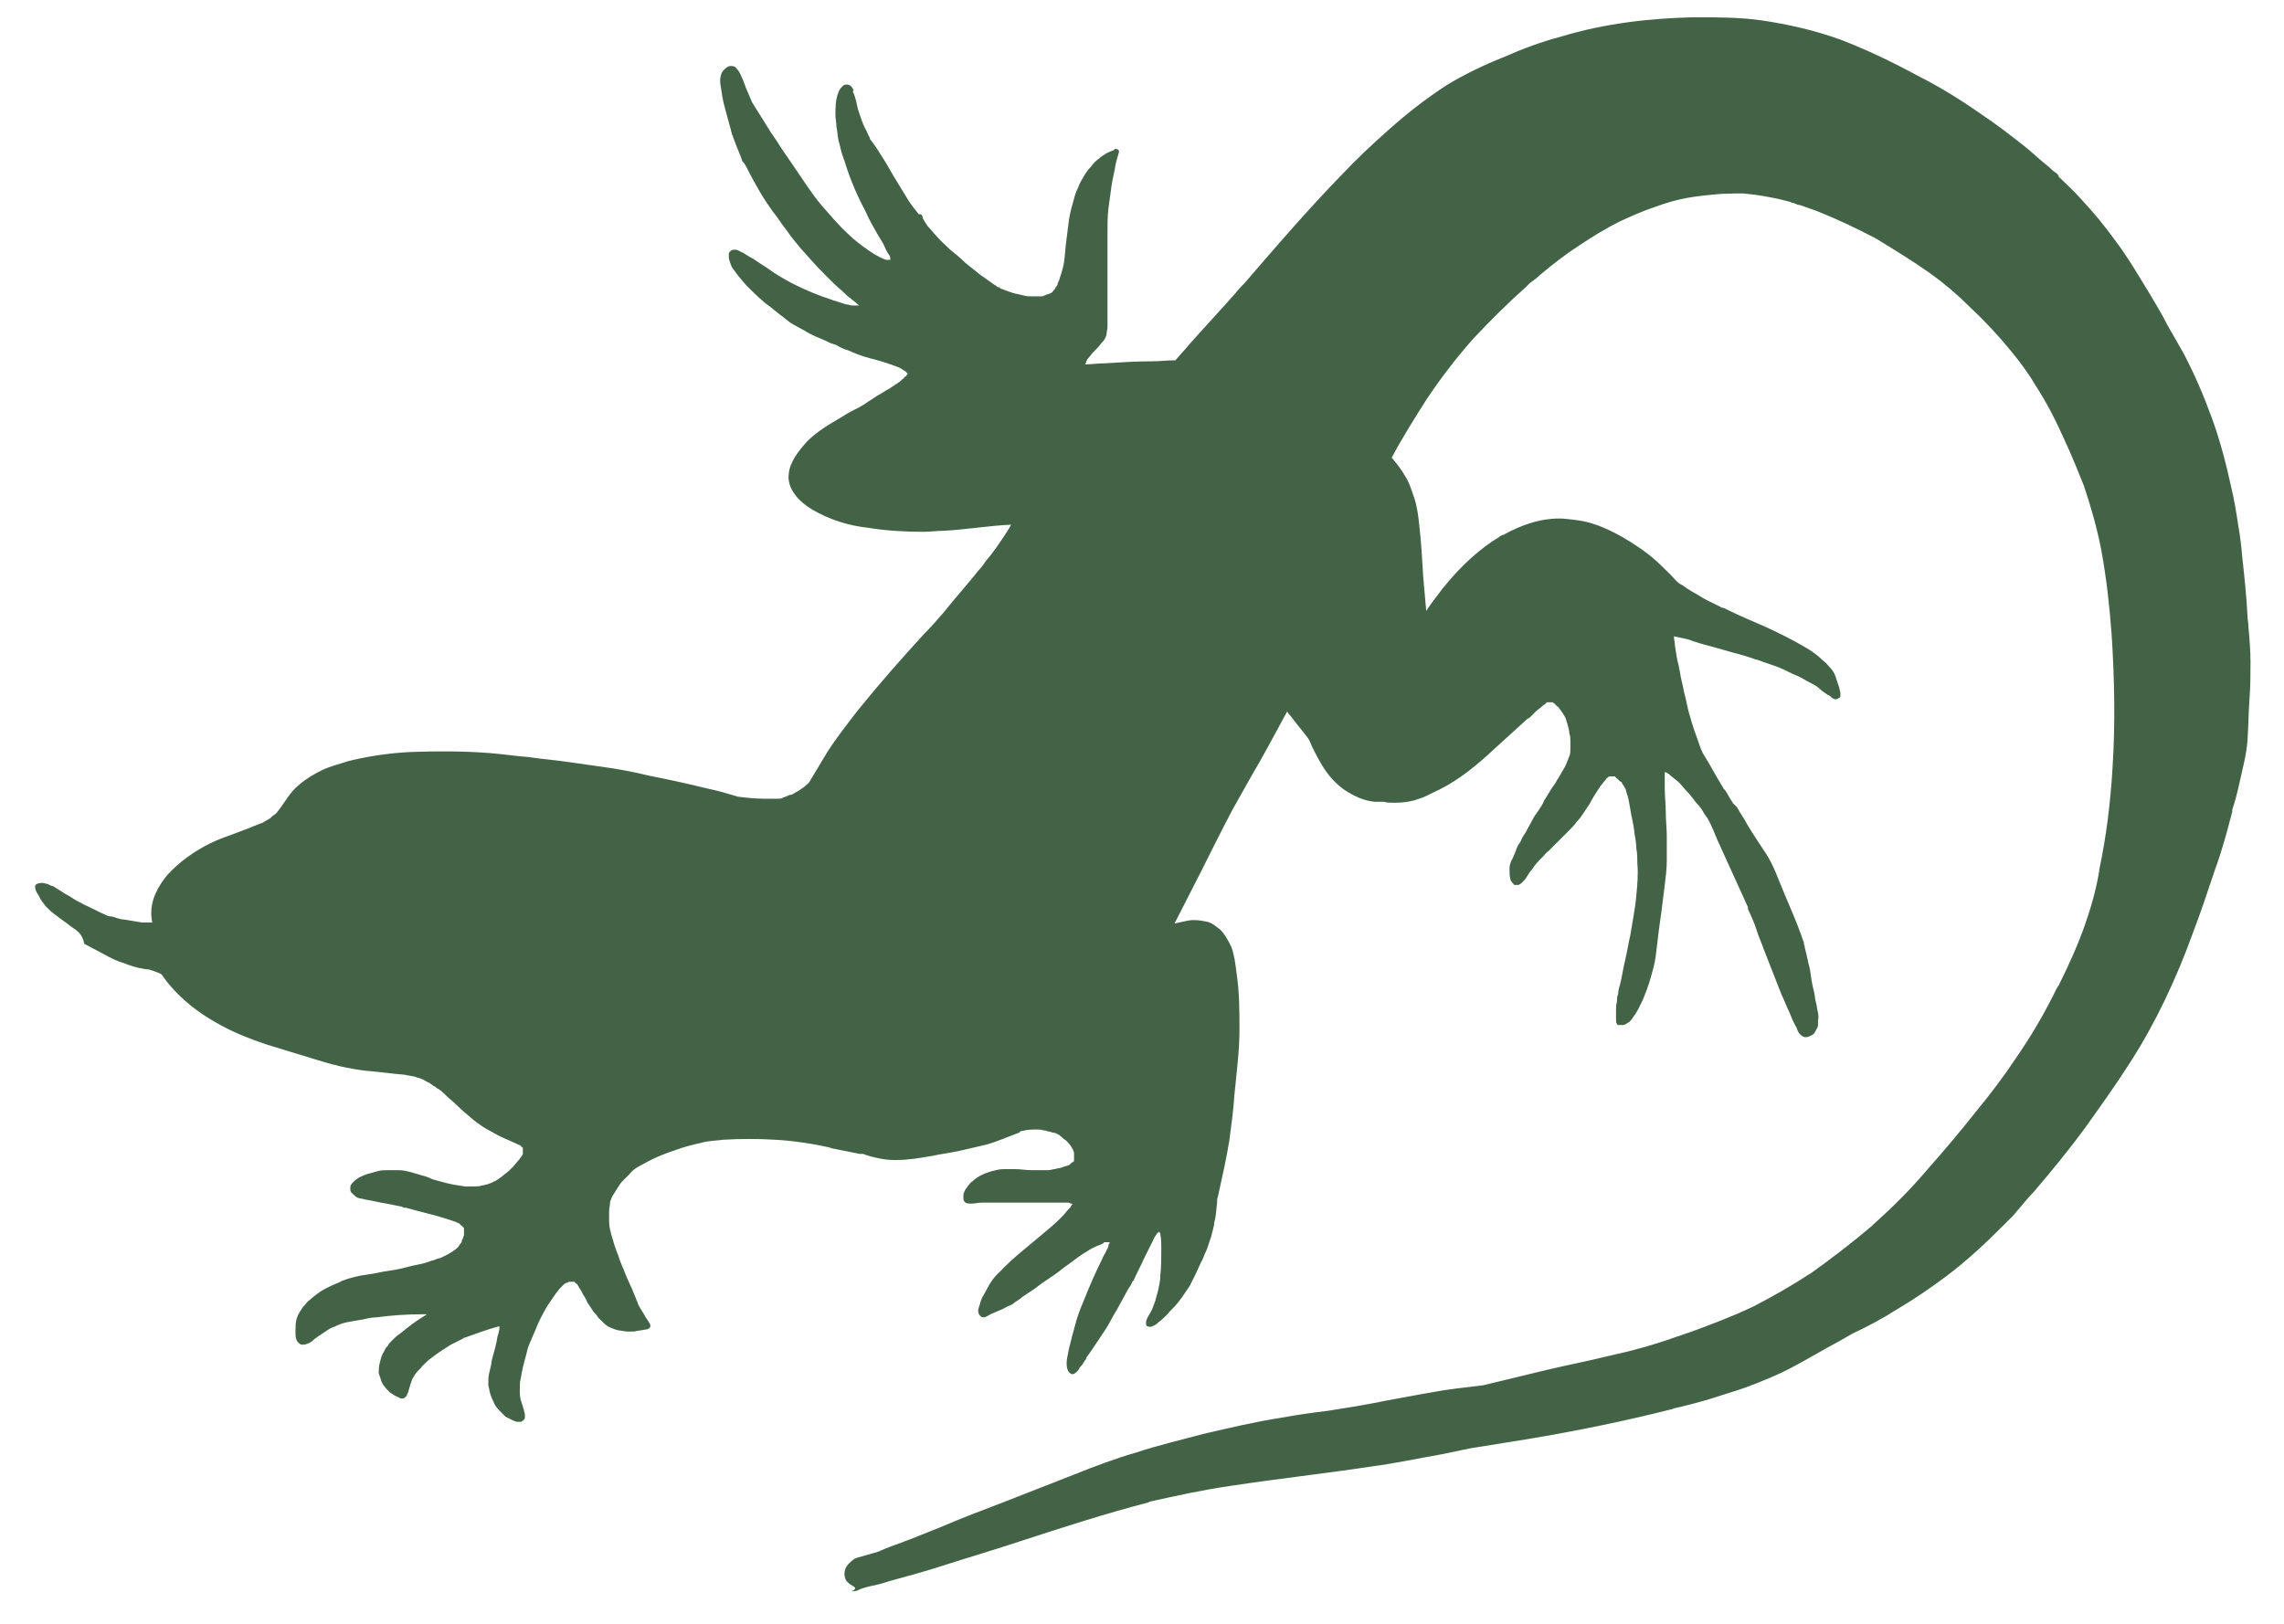 <?xml version="1.0" encoding="UTF-8"?> <!-- Generator: Adobe Illustrator 26.0.2, SVG Export Plug-In . SVG Version: 6.00 Build 0) --> <svg xmlns="http://www.w3.org/2000/svg" xmlns:xlink="http://www.w3.org/1999/xlink" version="1.1" id="Layer_1" x="0px" y="0px" viewBox="0 0 225 160" style="enable-background:new 0 0 225 160;" xml:space="preserve"> <style type="text/css"> .st0{clip-path:url(#SVGID_00000031925345141579946430000013003221694285900430_);fill:#436347;} </style> <g> <g> <defs> <rect id="SVGID_1_" x="-98" y="-74" width="826.5" height="306"></rect> </defs> <clipPath id="SVGID_00000178889575110162262030000016569310535497618306_"> <use xlink:href="#SVGID_1_" style="overflow:visible;"></use> </clipPath> <path style="clip-path:url(#SVGID_00000178889575110162262030000016569310535497618306_);fill:#436347;" d="M52.6,112.5 L52.6,112.5c0.1,0,0.2,0,0.3,0C52.8,112.5,52.7,112.5,52.6,112.5L52.6,112.5 M83.9,156.2c-0.2-0.1-0.3-0.2-0.5-0.4 c-0.4-0.6-0.2-1.4,0.3-1.8c0.2-0.2,0.4-0.4,0.7-0.5c0.7-0.2,1.4-0.4,2.1-0.6c0.2-0.1,0.5-0.2,0.7-0.3c0.7-0.3,1.4-0.5,2.1-0.8 c0.1,0,0.2-0.1,0.3-0.1c1-0.4,2-0.8,3-1.2c2.1-0.9,4.2-1.7,6.3-2.5c2.3-0.9,4.6-1.8,6.9-2.7c2-0.8,4.1-1.6,6.2-2.2 c2.1-0.7,4.3-1.2,6.5-1.8c2.6-0.6,5.1-1.2,7.7-1.6c1.6-0.3,3.1-0.5,4.7-0.7c1.9-0.3,3.8-0.6,5.7-1c2.3-0.4,4.6-0.9,7-1.2 c0.8-0.1,1.6-0.2,2.5-0.3c2.1-0.5,4.1-1,6.2-1.5c2.1-0.5,4.2-0.9,6.2-1.4c2.3-0.5,4.5-1.1,6.7-1.9c0.4-0.1,0.8-0.3,1.2-0.4 c2.2-0.8,4.3-1.6,6.4-2.6c1.9-1,3.7-2,5.5-3.2l-0.1,0.1c2.1-1.5,4.2-3.1,6.2-4.8l0,0l0,0l0,0l0,0l0,0l0,0l0,0l0,0l0,0l0.1-0.1l0,0 l0.1-0.1l0,0l0,0l0,0l0,0c1.9-1.7,3.7-3.5,5.3-5.4c1.6-1.8,3.2-3.7,4.7-5.6c1.4-1.7,2.7-3.4,3.9-5.2c1.6-2.3,3-4.7,4.2-7.2 l-0.1,0.2c0.1-0.1,0.1-0.2,0.2-0.3c1-2,1.9-4,2.6-6l0,0l0,0l0,0l0,0c0.6-1.7,1.1-3.5,1.4-5.3c0,0,0,0,0,0.1v-0.1v-0.1l0,0 c0.7-3.3,1.1-6.6,1.3-9.9l0,0l0,0l0,0l0,0l0,0l0,0l0,0l0,0l0,0l0,0c0.3-4.5,0.2-9.1-0.1-13.6c0,0.1,0,0.1,0,0.2c0-0.1,0-0.2,0-0.3 c0,0.1,0,0.1,0,0.2c-0.2-2.7-0.5-5.4-1-8.1c-0.4-2.1-1-4.2-1.7-6.3c-0.6-1.5-1.2-3-1.9-4.5c-0.8-1.8-1.7-3.6-2.8-5.3l0,0l0,0l0,0 l0,0l0,0l0,0l0,0l0,0l0,0l0,0l0,0l0,0l0,0l0,0l0,0c-0.7-1.2-1.5-2.3-2.4-3.4c-1.3-1.6-2.7-3.1-4.2-4.5c-1.2-1.2-2.5-2.3-3.9-3.3 c-1.7-1.2-3.5-2.3-5.3-3.4c-1.9-1-3.8-1.9-5.8-2.7c-0.6-0.2-1.1-0.4-1.7-0.6c-0.2,0-0.4-0.1-0.6-0.2h-0.1l0,0 c-0.1,0-0.1,0-0.2-0.1c-0.4-0.1-0.8-0.2-1.2-0.3c-1-0.2-2-0.4-3.1-0.5c-0.8-0.1-1.6,0-2.5,0c-1.2,0.1-2.3,0.2-3.4,0.4 c-1.1,0.2-2.1,0.5-3.2,0.9c-1.2,0.4-2.3,0.9-3.4,1.4c-1.4,0.7-2.7,1.5-3.9,2.3l0,0l0,0l0,0l0,0c-1.4,0.9-2.7,1.9-4,3 c-0.3,0.3-0.6,0.5-1,0.8c-0.1,0.1-0.3,0.3-0.4,0.4l0,0l0,0l0,0l0,0l0,0l0,0l0,0l0,0l0,0l0,0l0,0c-1.8,1.6-3.5,3.3-5.1,5 c-1.7,1.9-3.3,4-4.7,6.1l0,0c-1.2,1.9-2.4,3.8-3.4,5.7c0.2,0.2,0.3,0.4,0.5,0.6c0.4,0.5,0.7,1,1,1.5c0.3,0.6,0.5,1.2,0.7,1.8 c0.3,0.9,0.4,1.7,0.5,2.6c0.2,1.7,0.3,3.5,0.4,5.2c0.1,1.2,0.2,2.3,0.3,3.4c0.5-0.8,1.1-1.5,1.6-2.2c0.9-1.1,1.8-2.1,2.8-3 c0.9-0.8,1.8-1.5,2.8-2.1l0,0c0.1-0.1,0.3-0.2,0.4-0.2c1.8-1,3.8-1.7,5.9-1.6c1,0.1,2,0.2,2.9,0.5c1,0.3,2,0.8,2.9,1.3 c1.2,0.7,2.4,1.5,3.4,2.4c0.6,0.6,1.3,1.2,1.9,1.9c0,0,0,0,0.1,0.1c0.2,0.2,0.4,0.3,0.6,0.4l0,0c0.5,0.4,1.1,0.7,1.6,1 c0.6,0.4,1.3,0.7,1.9,1c0.2,0.1,0.3,0.2,0.5,0.2l0,0c1.4,0.7,2.8,1.3,4.2,1.9c1.3,0.6,2.5,1.2,3.7,1.9c0.7,0.4,1.3,0.8,1.9,1.4 l0,0c0.3,0.2,0.5,0.5,0.7,0.7l0,0c0.3,0.3,0.5,0.7,0.6,1.1c0.1,0.3,0.2,0.6,0.3,0.9l0,0c0,0.2,0.1,0.3,0.1,0.5c0,0.1,0,0.2,0,0.3 c0,0.1-0.1,0.2-0.2,0.2c-0.1,0.1-0.2,0.1-0.3,0.1l0,0c-0.1,0-0.3-0.1-0.4-0.2c-0.1-0.1-0.2-0.2-0.3-0.2c-0.3-0.2-0.6-0.4-0.8-0.6 c0,0-0.1,0-0.1-0.1l0,0c-0.4-0.3-0.8-0.5-1.2-0.7c-0.5-0.3-0.9-0.5-1.4-0.7l0,0c-0.6-0.3-1.2-0.6-1.8-0.8 c-0.6-0.2-1.2-0.4-1.7-0.6l0,0l0,0l0,0l0,0l0,0l0,0c0,0,0,0-0.1,0l0,0l0,0l0,0l0,0c-0.8-0.3-1.5-0.5-2.3-0.7 c-0.7-0.2-1.4-0.4-2.1-0.6c-0.8-0.2-1.5-0.4-2.3-0.7c-0.5-0.1-0.9-0.2-1.4-0.3c0,0.3,0.1,0.6,0.1,0.9c0.1,0.7,0.2,1.4,0.4,2.1 c0,0.2,0.1,0.4,0.1,0.6l0,0c0.1,0.6,0.3,1.3,0.4,1.9c0.2,0.7,0.3,1.4,0.5,2.1s0.4,1.4,0.7,2.2l0,0l0,0l0,0l0,0l0,0l0,0l0,0l0,0 l0,0l0,0c0.2,0.5,0.3,0.9,0.5,1.4c0.1,0.1,0.1,0.3,0.2,0.4c0.7,1.1,1.3,2.3,2,3.4l0,0c0,0,0,0.1,0.1,0.1l0,0l0,0l0,0l0,0 c0.3,0.4,0.5,0.9,0.8,1.3l0,0c0,0,0,0.1,0.1,0.1l0,0c0,0,0,0.1,0.1,0.1l0,0c0,0,0,0.1,0.1,0.1l0,0c0,0,0,0.1,0.1,0.1l0,0 c0.3,0.6,0.7,1.1,1,1.7l0,0c0.6,1,1.2,1.9,1.8,2.8l0,0c0.4,0.6,0.7,1.2,1,1.9c0.3,0.7,0.6,1.5,0.9,2.2c0.6,1.4,1.2,2.8,1.7,4.2 c0,0.1,0.1,0.2,0.1,0.3c0,0.1,0.1,0.2,0.1,0.2v0.1c0,0.2,0.1,0.3,0.1,0.5c0.2,0.7,0.3,1.4,0.5,2.1c0.1,0.7,0.2,1.5,0.4,2.2 c0.1,0.4,0.1,0.8,0.2,1.1c0.1,0.3,0.1,0.7,0.2,1c0,0.2,0.1,0.4,0,0.7c0,0.2,0,0.3,0,0.5l0,0c0,0.2-0.1,0.3-0.2,0.5 c-0.1,0.2-0.2,0.4-0.4,0.5s-0.4,0.2-0.6,0.2h-0.1c-0.4-0.1-0.7-0.5-0.8-0.9c-0.3-0.5-0.5-1-0.7-1.5c-0.3-0.6-0.5-1.2-0.8-1.8l0,0 c-0.3-0.8-0.6-1.5-0.9-2.3c-0.3-0.8-0.6-1.5-0.9-2.3c-0.2-0.6-0.5-1.2-0.7-1.9c-0.2-0.6-0.5-1.3-0.8-1.9l0,0l0,0l0,0 c0,0,0,0,0-0.1c0,0,0,0,0-0.1c-0.7-1.5-1.3-2.9-2-4.4c-0.3-0.7-0.7-1.5-1-2.2s-0.6-1.5-1-2.2c-0.1-0.1-0.2-0.3-0.3-0.4 c-0.2-0.4-0.5-0.8-0.8-1.1c-0.3-0.4-0.6-0.8-0.9-1.1l0,0c-0.3-0.3-0.5-0.6-0.8-0.9l0,0c-0.2-0.2-0.4-0.3-0.6-0.5 c-0.2-0.1-0.3-0.3-0.5-0.4l0,0c-0.1,0-0.1-0.1-0.2-0.1l0,0l0,0c0,0,0,0-0.1,0l0,0l0,0c0,0,0,0,0,0.1l0,0c0,0.1,0,0.2,0,0.2 c0,0.2,0,0.4,0,0.5c0,0.3,0,0.6,0,0.8l0,0c0,0.8,0.1,1.5,0.1,2.3s0.1,1.6,0.1,2.4s0,1.6,0,2.4s-0.1,1.6-0.2,2.4 c-0.1,0.8-0.2,1.6-0.3,2.4c-0.1,0.7-0.2,1.5-0.3,2.2c-0.1,0.8-0.2,1.7-0.3,2.5c-0.1,0.7-0.3,1.4-0.5,2.1s-0.5,1.5-0.8,2.2 c-0.3,0.6-0.5,1.1-0.9,1.6l0,0c-0.1,0.2-0.3,0.4-0.4,0.5c-0.2,0.1-0.4,0.3-0.6,0.3c-0.1,0-0.2,0-0.3,0h-0.1c-0.1,0-0.2,0-0.2-0.1 c-0.1-0.1-0.1-0.3-0.1-0.5c0-0.4,0-0.8,0-1.1c0-0.3,0.1-0.5,0.1-0.8c0-0.2,0-0.3,0.1-0.5c0-0.3,0.1-0.7,0.2-1l0,0 c0.2-0.8,0.3-1.6,0.5-2.4s0.3-1.6,0.5-2.4c0.2-1.3,0.5-2.7,0.6-4l0,0c0.1-1,0.2-2.1,0.1-3.1l0,0c0-0.5,0-1-0.1-1.5 c0-0.5-0.1-1-0.2-1.6l0,0v-0.1l0,0c-0.1-0.8-0.3-1.5-0.4-2.2c-0.1-0.6-0.2-1.2-0.4-1.7l0,0l0,0l0,0l0,0c0-0.2-0.1-0.3-0.2-0.5 c-0.1-0.1-0.1-0.2-0.2-0.3l0,0c0-0.1-0.1-0.2-0.2-0.2c-0.1-0.1-0.1-0.1-0.2-0.2l0,0l-0.1-0.1l0,0l0,0l0,0c0,0-0.1,0-0.1-0.1 c0,0-0.1,0-0.1-0.1H159c0,0,0,0-0.1,0h-0.1c0,0,0,0-0.1,0c0,0,0,0-0.1,0c0,0,0,0-0.1,0l-0.1,0.1c-0.1,0.1-0.2,0.1-0.2,0.2l0,0 c-0.2,0.2-0.3,0.4-0.5,0.6l0,0c-0.4,0.6-0.8,1.2-1.1,1.8c-0.2,0.3-0.4,0.6-0.6,0.9c-0.2,0.3-0.4,0.6-0.7,0.9 c-0.2,0.3-0.5,0.6-0.7,0.8c-0.2,0.2-0.5,0.5-0.7,0.7c-0.5,0.5-0.9,0.9-1.4,1.4c-0.2,0.1-0.3,0.3-0.5,0.5l0,0l0,0l0,0 c-0.4,0.4-0.8,0.8-1.1,1.3c-0.2,0.2-0.3,0.4-0.5,0.7c-0.1,0.2-0.2,0.3-0.4,0.5c-0.1,0.1-0.3,0.3-0.5,0.3h-0.1c-0.1,0-0.1,0-0.2,0 l0,0c0,0-0.1,0-0.1-0.1c-0.1-0.1-0.2-0.2-0.3-0.4c-0.1-0.4-0.1-0.8-0.1-1.1c0-0.3,0.1-0.7,0.3-1c0.1-0.2,0.2-0.5,0.3-0.7 c0.1-0.4,0.3-0.7,0.5-1c0.1-0.3,0.3-0.6,0.5-0.9c0.2-0.4,0.4-0.7,0.6-1.1c0.2-0.4,0.4-0.7,0.7-1.1c0.2-0.3,0.4-0.6,0.5-0.9 c0.4-0.6,0.7-1.2,1.1-1.7c0.2-0.4,0.5-0.8,0.7-1.2l0,0c0.2-0.3,0.4-0.7,0.5-1c0.1-0.2,0.1-0.3,0.2-0.5c0.1-0.2,0.1-0.5,0.1-0.8 c0-0.2,0-0.4,0-0.6l0,0c0-0.3,0-0.6-0.1-0.8l0,0c0-0.3-0.1-0.6-0.2-1l0,0c-0.1-0.2-0.1-0.4-0.2-0.6l0,0c-0.1-0.2-0.2-0.3-0.3-0.5 l0,0c-0.1-0.1-0.2-0.3-0.3-0.4l0,0c-0.1-0.1-0.1-0.2-0.2-0.2l0,0l0,0l0,0l0,0c-0.1-0.1-0.1-0.1-0.2-0.2l-0.1-0.1 c0,0-0.1,0-0.1-0.1c0,0,0,0-0.1,0l0,0h-0.1h-0.1c-0.1,0-0.1,0-0.2,0h-0.1c0,0-0.1,0-0.1,0.1c-0.1,0.1-0.3,0.2-0.4,0.3 c-0.2,0.2-0.4,0.3-0.6,0.5c-0.2,0.2-0.4,0.4-0.6,0.6c0,0-0.1,0.1-0.2,0.1c-1.1,1-2.2,2-3.3,3c-1.6,1.5-3.4,3-5.4,4 c-0.7,0.3-1.3,0.7-2,0.9c-0.8,0.3-1.6,0.4-2.4,0.4l0,0c-0.4,0-0.8,0-1.1-0.1c-0.1,0-0.1,0-0.2,0c-0.2,0-0.5,0-0.7,0 c-1.1-0.1-2.1-0.6-3-1.2c-1-0.7-1.8-1.7-2.4-2.8c-0.4-0.7-0.7-1.3-1-2c0-0.1-0.1-0.1-0.1-0.2c-0.6-0.8-1.2-1.5-1.8-2.3 c-0.1-0.1-0.2-0.2-0.3-0.4c-1.2,2.2-2.3,4.3-3.6,6.5c-0.6,1.1-1.2,2.1-1.8,3.2c-1.1,2.1-2.2,4.3-3.3,6.5c-0.8,1.6-1.6,3.1-2.4,4.7 c0.4-0.1,0.9-0.2,1.4-0.3c0.6-0.1,1.2,0,1.7,0.1c0.6,0.1,1,0.5,1.4,0.8c0.5,0.5,0.8,1.1,1.1,1.7c0.3,0.8,0.4,1.7,0.5,2.5 c0.3,1.9,0.3,3.8,0.3,5.7c0,2.1-0.3,4.3-0.5,6.4c-0.1,1.5-0.3,3-0.5,4.5c-0.3,1.8-0.7,3.6-1.1,5.4c0,0.1-0.1,0.3-0.1,0.4v0.1 c0,0.1,0,0.1,0,0.2l0,0l0,0l0,0l0,0l0,0l0,0c-0.1,0.7-0.1,1.4-0.3,2c0,0.1,0,0.1,0,0.2l0,0c-0.1,0.4-0.2,0.8-0.3,1.2 c-0.2,0.5-0.3,1-0.5,1.4s-0.3,0.8-0.5,1.1c-0.2,0.4-0.3,0.7-0.5,1.1s-0.4,0.8-0.6,1.2c-0.4,0.6-0.8,1.2-1.2,1.7 c-0.3,0.4-0.7,0.7-1,1.1c-0.3,0.3-0.6,0.6-0.9,0.8c-0.1,0.1-0.2,0.2-0.4,0.3c-0.2,0.1-0.4,0.2-0.6,0.1c-0.1,0-0.2-0.1-0.2-0.2 c0-0.1,0-0.2,0-0.3s0.1-0.2,0.1-0.3c0.1-0.2,0.3-0.5,0.4-0.7c0-0.1,0.1-0.1,0.1-0.2l0,0c0.1-0.3,0.2-0.5,0.3-0.8l0,0 c0.1-0.4,0.2-0.7,0.3-1.1l0,0c0.1-0.5,0.2-0.9,0.2-1.4l0,0c0.1-0.9,0.1-1.8,0.1-2.7l0,0c0-0.4,0-0.9-0.1-1.4c0-0.1,0-0.1-0.1-0.2 l0,0c0,0,0,0-0.1,0l0,0c0,0,0,0.1-0.1,0.1c-0.1,0.2-0.3,0.4-0.4,0.7l0,0l0,0c-0.3,0.6-0.6,1.2-0.9,1.8c-0.3,0.7-0.7,1.4-1,2.1l0,0 c0,0,0,0.1-0.1,0.1l0,0c-0.1,0.2-0.2,0.5-0.4,0.7l0,0c-0.4,0.7-0.8,1.5-1.2,2.2c-0.4,0.6-0.7,1.3-1.1,1.9 c-0.4,0.6-0.8,1.2-1.2,1.8c-0.2,0.3-0.5,0.7-0.7,1l0,0c0,0,0,0,0,0.1l0,0l0,0l0,0l0,0l0,0c-0.2,0.2-0.3,0.5-0.5,0.7 c-0.1,0.1-0.2,0.2-0.2,0.3c-0.1,0.1-0.2,0.3-0.4,0.4c-0.1,0.1-0.2,0.1-0.3,0.1l0,0c-0.1,0-0.2-0.1-0.3-0.2 c-0.1-0.1-0.2-0.4-0.2-0.5c-0.1-0.6,0.1-1.2,0.2-1.8c0.2-0.8,0.4-1.6,0.6-2.3c0.2-0.8,0.5-1.6,0.8-2.3c0.6-1.5,1.2-2.9,1.9-4.3 c0.1-0.3,0.3-0.5,0.4-0.8c0.1-0.2,0.2-0.3,0.2-0.5l0,0c0-0.1,0-0.1,0.1-0.2c0,0,0,0,0-0.1l0,0l0,0c0,0,0,0-0.1,0h-0.1 c-0.1,0-0.1,0-0.2,0s-0.2,0-0.2,0.1l0,0c-0.2,0.1-0.4,0.2-0.7,0.3c-0.5,0.2-0.9,0.5-1.4,0.8l0,0c-0.6,0.4-1.2,0.9-1.8,1.3 c-0.6,0.5-1.2,0.9-1.8,1.3c-0.5,0.3-0.9,0.7-1.4,1c-0.3,0.2-0.6,0.4-0.9,0.6c-0.2,0.2-0.4,0.3-0.7,0.5c-0.2,0.2-0.4,0.3-0.7,0.4 c-0.2,0.1-0.5,0.3-0.8,0.4c-0.2,0.1-0.5,0.2-0.7,0.3c-0.3,0.1-0.5,0.3-0.8,0.4c0,0,0,0-0.1,0s-0.2,0-0.3-0.1 c-0.1-0.1-0.2-0.2-0.2-0.3c-0.1-0.3,0-0.5,0.1-0.8c0.1-0.4,0.2-0.7,0.4-1c0.2-0.4,0.4-0.7,0.6-1.1c0.2-0.3,0.4-0.6,0.7-0.9 c0.3-0.3,0.6-0.6,0.9-0.9c0.6-0.6,1.2-1.1,1.8-1.6c0.6-0.5,1.2-1,1.8-1.5c0.6-0.5,1.2-1,1.7-1.5c0.1-0.1,0.1-0.1,0.2-0.2l0,0 c0.3-0.3,0.5-0.6,0.8-0.9l0,0c0.1-0.1,0.1-0.2,0.2-0.3l0,0l0,0l0,0l0,0c0,0,0-0.1,0.1-0.1l0,0l0,0l0,0l0,0l0,0l0,0c0,0,0,0-0.1,0 s-0.2,0-0.3-0.1c-0.3,0-0.6,0-1,0l0,0c-0.4,0-0.8,0-1.2,0c-0.4,0-0.7,0-1.1,0c-0.7,0-1.4,0-2.1,0h-0.1c-0.5,0-1.1,0-1.6,0l0,0 c0,0,0,0-0.1,0l0,0c-0.5,0-1,0-1.4,0c-0.3,0-0.7,0.1-1,0.1c-0.2,0-0.4,0-0.6-0.1c-0.1-0.1-0.2-0.2-0.2-0.4c0-0.1,0-0.2,0-0.3 c0-0.2,0.1-0.4,0.2-0.6c0.1-0.1,0.2-0.3,0.3-0.4c0.1-0.1,0.2-0.3,0.4-0.4c0.5-0.5,1.2-0.8,1.9-1c0.4-0.1,0.8-0.2,1.1-0.2 c0.4,0,0.8,0,1.2,0c0.5,0,1,0.1,1.6,0.1c0.2,0,0.3,0,0.5,0c0.1,0,0.2,0,0.4,0c0.1,0,0.3,0,0.4,0l0,0c0.1,0,0.3,0,0.4,0 c0.2,0,0.4-0.1,0.6-0.1c0.3-0.1,0.6-0.1,0.8-0.2l0,0c0.2-0.1,0.4-0.1,0.6-0.2c0,0,0.1,0,0.1-0.1c0.1,0,0.1-0.1,0.1-0.1l0,0 c0.1,0,0.1-0.1,0.2-0.1l0,0l0.1-0.1c0,0,0,0,0-0.1l0,0v-0.1v-0.1c0-0.1,0-0.1,0-0.2v-0.1c0-0.1,0-0.1,0-0.2s-0.1-0.2-0.1-0.3 c0-0.1-0.1-0.1-0.1-0.2c-0.1-0.1-0.1-0.2-0.2-0.3l0,0c-0.2-0.2-0.3-0.4-0.5-0.5l0,0l0,0l0,0l0,0c-0.2-0.1-0.3-0.3-0.5-0.4l0,0 l-0.1-0.1c-0.2-0.1-0.4-0.2-0.6-0.2c-0.2-0.1-0.5-0.1-0.7-0.2c-0.2,0-0.4-0.1-0.7-0.1c-0.2,0-0.4,0-0.6,0c-0.4,0-0.9,0.1-1.3,0.2 c0.1,0,0.1,0,0.2,0c-0.1,0-0.1,0-0.2,0.1c-1.1,0.4-2.2,0.9-3.3,1.2c-0.9,0.2-1.7,0.4-2.6,0.6s-1.8,0.3-2.7,0.5 c-1.2,0.2-2.3,0.4-3.5,0.4c-0.1,0-0.1,0-0.2,0c-0.9,0-1.9-0.2-2.8-0.5c-0.1,0-0.2-0.1-0.3-0.1c-0.1,0-0.2,0-0.3,0 c-1-0.2-2-0.4-3-0.6c0.1,0,0.1,0,0.2,0c-1.8-0.4-3.7-0.7-5.6-0.8c-1.6-0.1-3.3-0.1-5,0c-0.8,0.1-1.5,0.1-2.2,0.3 c-0.9,0.2-1.7,0.4-2.5,0.7c-0.9,0.3-1.7,0.6-2.5,1c-0.4,0.2-0.9,0.5-1.3,0.7c-0.3,0.2-0.6,0.4-0.8,0.7l0,0l0,0l0,0l0,0l0,0l0,0 l0,0l0,0l0,0l0,0l0,0c-0.2,0.2-0.5,0.5-0.7,0.7s-0.3,0.4-0.5,0.7c-0.2,0.3-0.3,0.5-0.5,0.8c-0.1,0.2-0.1,0.3-0.2,0.5 c0,0.3-0.1,0.6-0.1,1l0,0c0,0.3,0,0.7,0,1l0,0c0,0.4,0.1,0.8,0.2,1.2l0,0c0.2,0.7,0.4,1.4,0.7,2.1l0,0c0.1,0.4,0.3,0.8,0.4,1.1 c0.2,0.4,0.3,0.8,0.5,1.2c0.2,0.4,0.3,0.7,0.5,1.1c0.1,0.3,0.3,0.7,0.4,1c0.1,0.2,0.1,0.3,0.2,0.5l0,0l0,0l0,0l0,0l0,0l0,0l0,0 l0,0c0.2,0.4,0.5,0.8,0.7,1.2l0,0c0.1,0.1,0.1,0.2,0.2,0.3c0.1,0.1,0.1,0.2,0.2,0.3c0.1,0.2,0.1,0.4-0.1,0.5 c-0.1,0.1-0.2,0.1-0.3,0.1l0,0c-0.4,0.1-0.8,0.1-1.1,0.2h-0.1c-0.2,0-0.4,0-0.6,0c-0.3,0-0.6-0.1-0.8-0.1c-0.1,0-0.3-0.1-0.4-0.1 c-0.2-0.1-0.3-0.1-0.5-0.2c-0.3-0.1-0.6-0.4-0.8-0.6c-0.1-0.1-0.3-0.3-0.4-0.4c-0.1-0.2-0.2-0.3-0.4-0.5c-0.2-0.3-0.4-0.6-0.6-0.9 c-0.1-0.1-0.1-0.3-0.2-0.4c0-0.1-0.1-0.1-0.1-0.2c0,0,0-0.1-0.1-0.1c0-0.1-0.1-0.2-0.1-0.2l0,0c-0.1-0.3-0.3-0.5-0.4-0.7l0,0l0,0 l0,0l0,0l0,0c0-0.1-0.1-0.1-0.1-0.2c0,0,0,0-0.1-0.1c0,0-0.1,0-0.1-0.1l0,0c0,0-0.1,0-0.1-0.1c0,0,0,0-0.1,0h-0.1h-0.1h-0.1h-0.1 c-0.1,0-0.1,0-0.2,0.1l0,0h-0.1l0,0l0,0c-0.1,0-0.1,0.1-0.2,0.1l0,0l0,0l0,0l0,0l0,0l0,0l-0.1,0.1c-0.1,0.1-0.3,0.3-0.4,0.4l0,0 l0,0l0,0c-0.4,0.5-0.8,1.1-1.2,1.7l0,0l0,0l0,0c-0.4,0.7-0.8,1.4-1.1,2.2l0,0c-0.2,0.5-0.4,0.9-0.6,1.4c-0.2,0.4-0.3,0.9-0.4,1.3 l0,0l0,0l0,0c-0.2,0.7-0.4,1.5-0.5,2.2l0,0c-0.1,0.3-0.1,0.7-0.1,1l0,0c0,0.2,0,0.3,0,0.5l0,0c0,0.3,0.1,0.7,0.2,1l0,0 c0.1,0.2,0.1,0.4,0.2,0.6c0,0.2,0.1,0.3,0.1,0.5c0,0.1,0,0.2,0,0.3s-0.1,0.2-0.2,0.3c-0.1,0-0.1,0.1-0.2,0.1h-0.1 c-0.1,0-0.1,0-0.2,0l0,0c-0.2,0-0.4-0.1-0.6-0.2c-0.2-0.1-0.4-0.2-0.6-0.3c-0.2-0.2-0.4-0.4-0.6-0.6c-0.3-0.3-0.5-0.6-0.6-0.9 c-0.2-0.4-0.3-0.7-0.4-1.1c0-0.2-0.1-0.4-0.1-0.5c0-0.2,0-0.3,0-0.5c0-0.4,0.1-0.8,0.2-1.2c0.1-0.3,0.1-0.7,0.2-1 c0.2-0.7,0.4-1.4,0.5-2.1c0.1-0.3,0.2-0.6,0.2-1h-0.1l0,0l0,0l0,0l0,0l0,0c-1.1,0.3-2.2,0.7-3.3,1.1c-0.1,0-0.1,0-0.2,0.1l0,0l0,0 l0,0l0,0c-0.4,0.2-0.8,0.4-1.2,0.6l0,0l0,0l0,0c-0.6,0.4-1.3,0.8-1.9,1.3l0,0l0,0l0,0l0,0l0,0l0,0l0,0c-0.3,0.2-0.6,0.5-0.9,0.8 l0,0c-0.2,0.3-0.5,0.5-0.7,0.8c-0.1,0.2-0.2,0.3-0.3,0.5c0,0.1-0.1,0.2-0.1,0.3c-0.1,0.2-0.1,0.4-0.2,0.6c0,0.1-0.1,0.3-0.1,0.4 c-0.1,0.1-0.1,0.3-0.2,0.4c-0.1,0.1-0.2,0.2-0.4,0.2l0,0c-0.1,0-0.2,0-0.3-0.1c-0.3-0.1-0.6-0.3-0.9-0.5c-0.3-0.3-0.6-0.6-0.8-1 c-0.1-0.3-0.2-0.6-0.3-0.9c0-0.3,0-0.6,0.1-1s0.2-0.8,0.4-1.1c0.1-0.2,0.2-0.4,0.4-0.6c0.1-0.2,0.3-0.4,0.4-0.5l0,0 c0.2-0.2,0.5-0.5,0.8-0.7s0.6-0.5,0.9-0.7c0.5-0.4,1.1-0.8,1.6-1.1c0,0,0.1,0,0.1-0.1c-0.1,0-0.2,0-0.4,0l0,0 c-1.5,0-3,0.1-4.5,0.3c-0.4,0-0.9,0.1-1.3,0.2l0,0c-0.6,0.1-1.2,0.2-1.7,0.3l0,0c-0.4,0.1-0.7,0.2-1.1,0.4l0,0 c-0.3,0.1-0.5,0.2-0.8,0.4l0,0c-0.3,0.2-0.6,0.4-0.9,0.6l0,0c-0.1,0.1-0.3,0.2-0.4,0.3s-0.2,0.2-0.4,0.3c-0.2,0.1-0.4,0.2-0.7,0.2 l0,0c-0.2,0-0.3-0.1-0.4-0.2c-0.1-0.1-0.2-0.2-0.2-0.3c-0.1-0.2-0.1-0.5-0.1-0.8c0-0.4,0-0.8,0.1-1.2s0.3-0.7,0.5-1 c0.1-0.2,0.2-0.3,0.4-0.5c0.1-0.1,0.2-0.3,0.4-0.4c0.3-0.3,0.6-0.5,1-0.8c0.3-0.2,0.7-0.4,1.1-0.6c0.4-0.2,0.8-0.3,1.1-0.5 c0.8-0.3,1.6-0.5,2.4-0.6c0.8-0.1,1.5-0.3,2.3-0.4s1.5-0.3,2.3-0.5c0.5-0.1,1.1-0.2,1.6-0.4l0,0c0.2-0.1,0.4-0.1,0.6-0.2 c0.2-0.1,0.4-0.1,0.6-0.2l0,0l0,0l0,0l0,0c0.2-0.1,0.4-0.2,0.6-0.3c0.2-0.1,0.3-0.2,0.5-0.3c0.1-0.1,0.3-0.2,0.4-0.3 c0.1-0.1,0.2-0.2,0.3-0.4c0.1-0.1,0.2-0.2,0.2-0.4c0-0.1,0.1-0.1,0.1-0.2l0,0c0-0.1,0.1-0.2,0.1-0.3c0-0.1,0-0.1,0-0.2l0,0 c0-0.1,0-0.1,0-0.2c0,0,0,0,0-0.1v-0.1c0,0,0,0,0-0.1l0,0l0,0l-0.1-0.1l-0.1-0.1c-0.1-0.1-0.2-0.1-0.2-0.2l0,0 c-0.1-0.1-0.3-0.1-0.4-0.2l0,0l0,0l0,0l0,0c-0.3-0.1-0.6-0.2-0.9-0.3c-0.3-0.1-0.7-0.2-1-0.3c-0.8-0.2-1.5-0.4-2.3-0.6 c-0.2-0.1-0.5-0.1-0.7-0.2h-0.1c-0.1,0-0.2,0-0.3-0.1c-0.5-0.1-1-0.2-1.5-0.3c-0.7-0.1-1.4-0.3-2.1-0.4c-0.3-0.1-0.6-0.1-0.8-0.2 s-0.4-0.3-0.6-0.5c-0.1-0.1-0.1-0.3-0.1-0.4s0-0.3,0.1-0.4c0.2-0.3,0.5-0.5,0.8-0.7c0.2-0.1,0.5-0.2,0.7-0.3 c0.4-0.1,0.7-0.2,1.1-0.3c0.3-0.1,0.7-0.1,1-0.1c0.4,0,0.7,0,1.1,0c0.4,0,0.8,0.1,1.2,0.2c0.3,0.1,0.7,0.2,1,0.3 c0.4,0.1,0.7,0.2,1.1,0.4c0.4,0.1,0.7,0.2,1.1,0.3c0.7,0.2,1.4,0.3,2.1,0.4c0.3,0,0.6,0,0.9,0l0,0c0.3,0,0.5,0,0.8-0.1l0,0l0,0 l0,0c0.2,0,0.3-0.1,0.5-0.1c0.2-0.1,0.3-0.1,0.5-0.2c0.1-0.1,0.3-0.1,0.4-0.2l0,0c0.3-0.2,0.6-0.4,0.8-0.6l0,0 c0.3-0.2,0.6-0.5,0.8-0.7l0,0c0.2-0.2,0.4-0.5,0.6-0.7c0.1-0.1,0.2-0.3,0.3-0.4c0-0.1,0.1-0.1,0.1-0.2s0-0.1,0-0.2v-0.1v-0.1v-0.1 l0,0l0,0v-0.1l0,0l-0.1-0.1c0,0-0.1,0-0.1-0.1c-0.1-0.1-0.2-0.1-0.2-0.1c-0.4-0.2-0.7-0.3-1.1-0.5c-0.5-0.2-1.1-0.5-1.6-0.8l0,0 c-0.6-0.3-1.2-0.7-1.7-1.1c-0.6-0.5-1.2-1-1.7-1.5c-0.3-0.3-0.7-0.6-1-0.9s-0.6-0.6-1-0.8c-0.1-0.1-0.2-0.2-0.3-0.2 c-0.1-0.1-0.3-0.2-0.4-0.3l0,0l0,0l0,0l0,0l0,0c-0.3-0.1-0.5-0.3-0.8-0.4l0,0c-0.2-0.1-0.4-0.1-0.6-0.2c-0.3-0.1-0.7-0.1-1-0.2 c-1.3-0.1-2.6-0.3-3.9-0.4c-1.7-0.2-3.3-0.6-4.9-1.1s-3.3-1-4.9-1.5c-1.5-0.5-3-1.1-4.3-1.8c-2.3-1.2-4.5-2.9-6-5.1l0,0 c-0.2-0.1-0.4-0.2-0.7-0.3l0,0c-0.3-0.1-0.5-0.2-0.8-0.2l0,0c-0.2,0-0.4-0.1-0.6-0.1l0,0c-0.5-0.1-1.1-0.3-1.6-0.5 c-0.7-0.2-1.3-0.5-2-0.9c-0.6-0.3-1.3-0.7-1.9-1c-0.2-1-0.7-1.3-1.3-1.7c-0.5-0.4-1.1-0.8-1.6-1.2c-0.3-0.2-0.6-0.5-0.9-0.8 C4.3,89,4,88.7,3.9,88.4c-0.1-0.2-0.2-0.3-0.3-0.5l0,0c-0.1-0.2-0.2-0.5-0.1-0.7C3.7,87,4,87,4.2,87s0.3,0.1,0.5,0.1 c0.2,0.1,0.3,0.2,0.5,0.2c0.3,0.2,0.5,0.3,0.8,0.5c0.4,0.3,0.9,0.5,1.3,0.8l0,0l0,0l0,0l0,0l0,0c0.3,0.2,0.6,0.3,0.9,0.5 c0.7,0.3,1.4,0.7,2.1,1c0.2,0.1,0.4,0.2,0.6,0.2l0,0c0,0,0,0,0.1,0l0,0c0.4,0.1,0.8,0.3,1.2,0.3l0,0c0.6,0.1,1.2,0.2,1.8,0.3l0,0 c0.2,0,0.4,0,0.6,0l0,0c0.1,0,0.2,0,0.3,0l0,0H15c-0.2-0.9-0.1-1.9,0.3-2.8c0.3-0.7,0.7-1.3,1.2-1.9c1.2-1.3,2.6-2.3,4.2-3.1 c0.8-0.4,1.7-0.7,2.5-1s1.6-0.6,2.3-0.9c0.1,0,0.2-0.1,0.3-0.1c0.2-0.1,0.5-0.3,0.7-0.4s0.3-0.3,0.5-0.4s0.3-0.3,0.4-0.4 c0.7-0.9,1.2-1.9,2.1-2.6c0.7-0.6,1.4-1,2.2-1.4c0.8-0.4,1.7-0.6,2.6-0.9c2-0.5,4.1-0.8,6.1-0.9c2.6-0.1,5.2-0.1,7.8,0.1 c1.3,0.1,2.6,0.3,3.9,0.4c1.3,0.2,2.7,0.3,4,0.5c1.4,0.2,2.8,0.4,4.2,0.6c1.2,0.2,2.3,0.4,3.5,0.7c2,0.4,3.9,0.8,5.9,1.3 c1,0.2,2,0.5,3,0.8c0.8,0.1,1.7,0.2,2.5,0.2c0.5,0,1,0,1.5,0c0.1,0,0.3,0,0.4-0.1c0.1,0,0.2-0.1,0.3-0.1c0.2-0.1,0.4-0.2,0.6-0.2 c0.2-0.1,0.5-0.3,0.7-0.4c0.3-0.2,0.6-0.4,0.9-0.7l0.1-0.1c0.6-1,1.2-2,1.8-3c0.9-1.4,2-2.8,3-4.1c2.1-2.6,4.3-5.1,6.5-7.5 c0.7-0.7,1.4-1.5,2-2.2c1.1-1.4,2.3-2.7,3.4-4.1c0.3-0.3,0.5-0.6,0.7-0.9c0.7-0.8,1.3-1.7,1.9-2.6c0.2-0.3,0.4-0.6,0.6-1 c-2.3,0.1-4.5,0.5-6.7,0.6c-0.6,0-1.3,0.1-1.9,0.1c-1.8,0-3.7-0.1-5.5-0.4c-1.9-0.2-3.8-0.8-5.5-1.8c-1.2-0.7-2.5-2-2.3-3.5 c0.1-1.2,1-2.3,1.8-3.2c1-1,2.2-1.7,3.4-2.4c0.6-0.4,1.2-0.7,1.8-1c0.2-0.1,0.3-0.2,0.5-0.3c0.4-0.3,0.8-0.5,1.2-0.8 c0.4-0.2,0.8-0.5,1.2-0.7l0,0l0,0l0,0l0,0c0.3-0.2,0.6-0.4,0.9-0.6l0,0c0.2-0.1,0.3-0.3,0.5-0.4c0.1-0.1,0.1-0.2,0.2-0.2l0.1-0.1 c0,0,0-0.1,0.1-0.1v-0.1l0,0l0,0l0,0l-0.1-0.1l-0.1-0.1l0,0c-0.1-0.1-0.2-0.1-0.3-0.2c-0.3-0.2-0.6-0.3-0.9-0.4 c-0.8-0.3-1.5-0.5-2.3-0.7s-1.5-0.5-2.2-0.8c-0.4-0.1-0.8-0.3-1.1-0.5c-0.3-0.1-0.7-0.2-1-0.4c-0.7-0.3-1.5-0.6-2.1-1 c-0.4-0.2-0.7-0.4-1.1-0.6c-0.4-0.2-0.7-0.5-1.1-0.8c-0.3-0.2-0.6-0.5-0.9-0.7c-0.3-0.3-0.7-0.5-1-0.8c-0.6-0.5-1.1-1-1.7-1.6 c-0.4-0.5-0.8-0.9-1.2-1.5c-0.2-0.2-0.3-0.5-0.4-0.8c0-0.1-0.1-0.2-0.1-0.4c0-0.1,0-0.3,0-0.4s0.1-0.2,0.2-0.3 c0.1-0.1,0.3-0.1,0.4-0.1c0.3,0,0.5,0.2,0.8,0.3c0.3,0.2,0.6,0.4,1,0.6c0.3,0.2,0.6,0.4,0.9,0.6c0.5,0.3,1,0.7,1.5,1 s1,0.6,1.6,0.9l0,0c0.8,0.4,1.7,0.8,2.5,1.1l0,0c0.5,0.2,0.9,0.3,1.4,0.5c0.4,0.1,0.9,0.3,1.3,0.4l0,0c0.2,0,0.4,0.1,0.5,0.1 s0.2,0,0.3,0c0.1,0,0.1,0,0.2,0h0.1h0.1l0,0l0,0l0,0l0,0l0,0l0,0l0,0l0,0c0,0,0-0.1-0.1-0.1l-0.1-0.1c-0.2-0.2-0.4-0.3-0.6-0.5 c-0.3-0.2-0.5-0.4-0.8-0.7c-0.6-0.5-1.1-1-1.6-1.5c-0.9-0.9-1.7-1.8-2.5-2.7l0,0c-0.5-0.6-1-1.2-1.4-1.8c-0.5-0.6-0.9-1.3-1.4-1.9 c-0.5-0.7-0.9-1.3-1.3-2s-0.8-1.4-1.2-2.2c-0.1-0.2-0.2-0.4-0.3-0.5c0,0,0-0.1-0.1-0.1c0-0.1-0.1-0.1-0.1-0.2 c0-0.1-0.1-0.2-0.1-0.3c-0.3-0.7-0.6-1.5-0.9-2.3c0-0.1-0.1-0.3-0.1-0.4l0,0c-0.2-0.7-0.4-1.5-0.6-2.2S71.1,9.2,71,8.5 c-0.1-0.5-0.1-1.2,0.3-1.6l0,0c0.2-0.2,0.4-0.4,0.7-0.4c0.3,0,0.5,0.1,0.6,0.3l0,0l0,0l0,0c0.3,0.3,0.4,0.7,0.6,1.1 c0.1,0.3,0.2,0.5,0.3,0.8c0.2,0.5,0.4,0.9,0.6,1.4c0.5,0.8,1,1.6,1.5,2.4l0,0l0,0l0,0l0,0l0,0l0,0l0,0l0,0l0,0l0,0 c0.4,0.7,0.9,1.3,1.3,2c0.4,0.6,0.9,1.3,1.3,1.9c0.9,1.3,1.7,2.6,2.7,3.8l0,0c0.9,1,1.7,2,2.7,2.9l0,0c0.6,0.6,1.3,1.1,2,1.6l0,0 c0.3,0.2,0.6,0.4,1,0.6c0.1,0.1,0.3,0.1,0.4,0.2c0.1,0,0.2,0.1,0.3,0.1h0.1c0,0,0,0,0.1,0h0.1h0.1l0,0l0,0l0,0l0,0l0,0l0,0l0,0 l0,0c0,0,0,0,0-0.1v-0.1c0-0.1-0.1-0.3-0.2-0.4l0,0c-0.2-0.3-0.3-0.6-0.5-1c-0.2-0.3-0.4-0.7-0.6-1c-0.4-0.7-0.8-1.4-1.1-2.1 c-0.8-1.5-1.5-3.1-2-4.7c-0.1-0.4-0.3-0.8-0.4-1.2s-0.2-0.8-0.3-1.2c-0.1-0.4-0.1-0.9-0.2-1.3c0-0.4-0.1-0.8-0.1-1.2 c0-0.7,0-1.5,0.3-2.2c0-0.1,0.1-0.2,0.2-0.4c0.1-0.1,0.2-0.2,0.3-0.3c0.2-0.1,0.4-0.1,0.6,0s0.3,0.3,0.4,0.5c-0.1,0-0.1,0.2,0,0.3 c0.2,0.5,0.3,1,0.4,1.5l0,0c0.2,0.6,0.4,1.3,0.7,1.9l0,0c0.2,0.3,0.3,0.7,0.5,1l0,0c0,0,0,0,0,0.1c0.4,0.5,0.8,1.1,1.1,1.6 c0.4,0.6,0.8,1.3,1.2,2c0.5,0.8,0.9,1.5,1.4,2.3l0,0c0.3,0.5,0.7,1,1.1,1.5c0.1,0,0.3,0,0.3,0.1c0.1,0.1,0.1,0.2,0.1,0.3 c0.1,0.2,0.2,0.3,0.3,0.5l0,0c0.1,0.1,0.1,0.2,0.2,0.3c0.3,0.3,0.5,0.6,0.8,0.9c0.4,0.5,0.9,0.9,1.4,1.4l0,0l0,0 c0.5,0.4,1,0.8,1.5,1.3c0.5,0.4,1,0.8,1.5,1.2c0.3,0.2,0.7,0.5,1,0.7c0.2,0.2,0.5,0.3,0.7,0.5h0.1l0,0l0,0c0.1,0,0.1,0,0.1,0.1 c0.3,0.1,0.5,0.2,0.8,0.3c0.5,0.2,1,0.3,1.5,0.4l0,0c0.3,0.1,0.5,0.1,0.8,0.1c0.2,0,0.4,0,0.6,0l0,0c0.1,0,0.2,0,0.4,0 c0.1,0,0.2,0,0.3-0.1l0,0l0,0l0,0c0.1,0,0.2-0.1,0.3-0.1l0,0c0.1,0,0.2-0.1,0.3-0.1c0.1-0.1,0.2-0.1,0.2-0.2 c0.1,0,0.1-0.1,0.1-0.1c0.1-0.1,0.2-0.2,0.2-0.3c0.1-0.1,0.2-0.2,0.2-0.4l0,0c0.1-0.2,0.2-0.4,0.2-0.5c0.1-0.3,0.2-0.6,0.3-1 c0.2-0.7,0.2-1.5,0.3-2.3c0.1-0.8,0.2-1.6,0.3-2.4c0.1-0.7,0.3-1.4,0.5-2.1c0.1-0.4,0.2-0.7,0.4-1.1c0.1-0.3,0.3-0.7,0.5-1 c0.2-0.4,0.5-0.8,0.8-1.1c0.2-0.3,0.5-0.6,0.8-0.8l0,0l0,0l0,0l0,0l0,0c0.2-0.2,0.4-0.3,0.7-0.5c0.2-0.1,0.4-0.2,0.7-0.3 c0.1-0.1,0.2-0.2,0.3-0.1c0.2,0,0.3,0.2,0.2,0.4c-0.1,0.3-0.2,0.7-0.3,1.1l0,0c-0.1,0.7-0.3,1.4-0.4,2.1s-0.2,1.5-0.3,2.2l0,0l0,0 l0,0c-0.1,0.8-0.1,1.6-0.1,2.4s0,1.7,0,2.5s0,1.6,0,2.4s0,1.6,0,2.3c0,0.7,0,1.4,0,2.1c0,0.3-0.1,0.6-0.1,0.8 c-0.1,0.3-0.2,0.5-0.4,0.7l-0.1,0.1l0,0c-0.2,0.3-0.5,0.6-0.8,0.9l0,0c-0.2,0.2-0.3,0.4-0.5,0.6c-0.1,0.1-0.1,0.2-0.2,0.3l0,0 c0,0,0,0,0,0.1l0,0c0,0.1-0.1,0.1-0.1,0.2c0.6,0,1.3-0.1,1.9-0.1c1.6-0.1,3.1-0.2,4.7-0.2c0.8,0,1.5-0.1,2.3-0.1 c0.4-0.5,0.9-1,1.3-1.5c1.5-1.7,3.1-3.4,4.6-5.1c0.3-0.4,0.7-0.8,1-1.1l-0.1,0.1c3.1-3.6,6.2-7.2,9.5-10.6 c1.5-1.6,3.1-3.1,4.8-4.6c1.8-1.6,3.6-3,5.6-4.3c1.8-1.1,3.7-2,5.7-2.8c1.8-0.8,3.7-1.5,5.6-2c4.3-1.3,8.7-1.8,13.1-1.9 c2.2,0,4.4,0,6.6,0.3c2.7,0.4,5.3,1,7.8,1.9c2.6,1,5.1,2.2,7.5,3.5c2.2,1.1,4.3,2.4,6.3,3.8c1.5,1,2.8,2,4.2,3.1 c0.9,0.7,1.7,1.5,2.6,2.2l0,0l0,0l0,0l0,0l0,0l0,0l0,0l0,0l0,0c0.2,0.2,0.4,0.4,0.6,0.5c0.1,0.1,0.3,0.2,0.3,0.4 c0.7,0.7,1.5,1.4,2.2,2.2c1.2,1.3,2.3,2.6,3.3,4c1.3,1.7,2.4,3.6,3.5,5.4c0.6,1,1.2,2,1.7,3c0.5,0.9,1.1,1.9,1.6,2.8 c1.1,2.1,2,4.2,2.8,6.4s1.4,4.5,1.9,6.8c0.3,1.2,0.5,2.5,0.7,3.8c0.2,1.1,0.3,2.1,0.4,3.2c0.2,1.8,0.4,3.7,0.5,5.6 c0,0.4,0.1,0.8,0.1,1.2c0.1,1.1,0.2,2.3,0.2,3.4c0,1.2,0,2.4-0.1,3.7c-0.1,1.4-0.1,2.7-0.2,4.1c-0.1,1.4-0.5,2.8-0.8,4.2 c-0.2,0.9-0.4,1.7-0.7,2.6c0,0.1,0,0.1,0,0.2l0,0l0,0l0,0c-0.5,1.9-1,3.8-1.7,5.7c-0.7,2.1-1.4,4.2-2.2,6.3 c-1.6,4.4-3.6,8.7-6.1,12.6c-1.4,2.2-2.9,4.3-4.4,6.4c-1.6,2.2-3.4,4.4-5.2,6.5c-0.5,0.5-0.9,1-1.4,1.6c-0.2,0.2-0.4,0.5-0.6,0.7 c-0.1,0.1-0.2,0.2-0.3,0.3c-0.1,0.1-0.2,0.2-0.3,0.3c-0.1,0.1-0.2,0.2-0.3,0.3c-1.8,1.8-3.6,3.5-5.6,5c-1.6,1.2-3.2,2.3-4.9,3.3 c-1.4,0.9-2.9,1.7-4.4,2.4c-0.5,0.3-0.9,0.5-1.4,0.8c-1.5,0.8-3,1.7-4.5,2.5s-3,1.4-4.6,2c-1.1,0.4-2.2,0.7-3.4,1.1 c-1.3,0.4-2.5,0.7-3.8,1c0,0,0,0,0.1,0c-4.7,1.2-9.6,2.2-14.4,3c-1.9,0.3-3.7,0.6-5.6,0.9c-1,0.2-1.9,0.4-2.9,0.6 c-2.3,0.4-4.6,0.9-6.9,1.2c-4.6,0.7-9.2,1.2-13.8,1.9c-2.8,0.4-5.5,1-8.2,1.6c0.1,0,0.1,0,0.2,0c-4.3,1.1-8.6,2.5-12.9,3.9 c-2.4,0.8-4.8,1.5-7.3,2.3c-1.8,0.6-3.7,1.1-5.5,1.6c-0.6,0.2-1.3,0.4-1.9,0.5c-0.4,0.1-0.8,0.2-1.2,0.4c-0.2,0.1-0.4,0.1-0.6,0.1 C84.5,156.5,84.2,156.4,83.9,156.2"></path> </g> </g> </svg> 